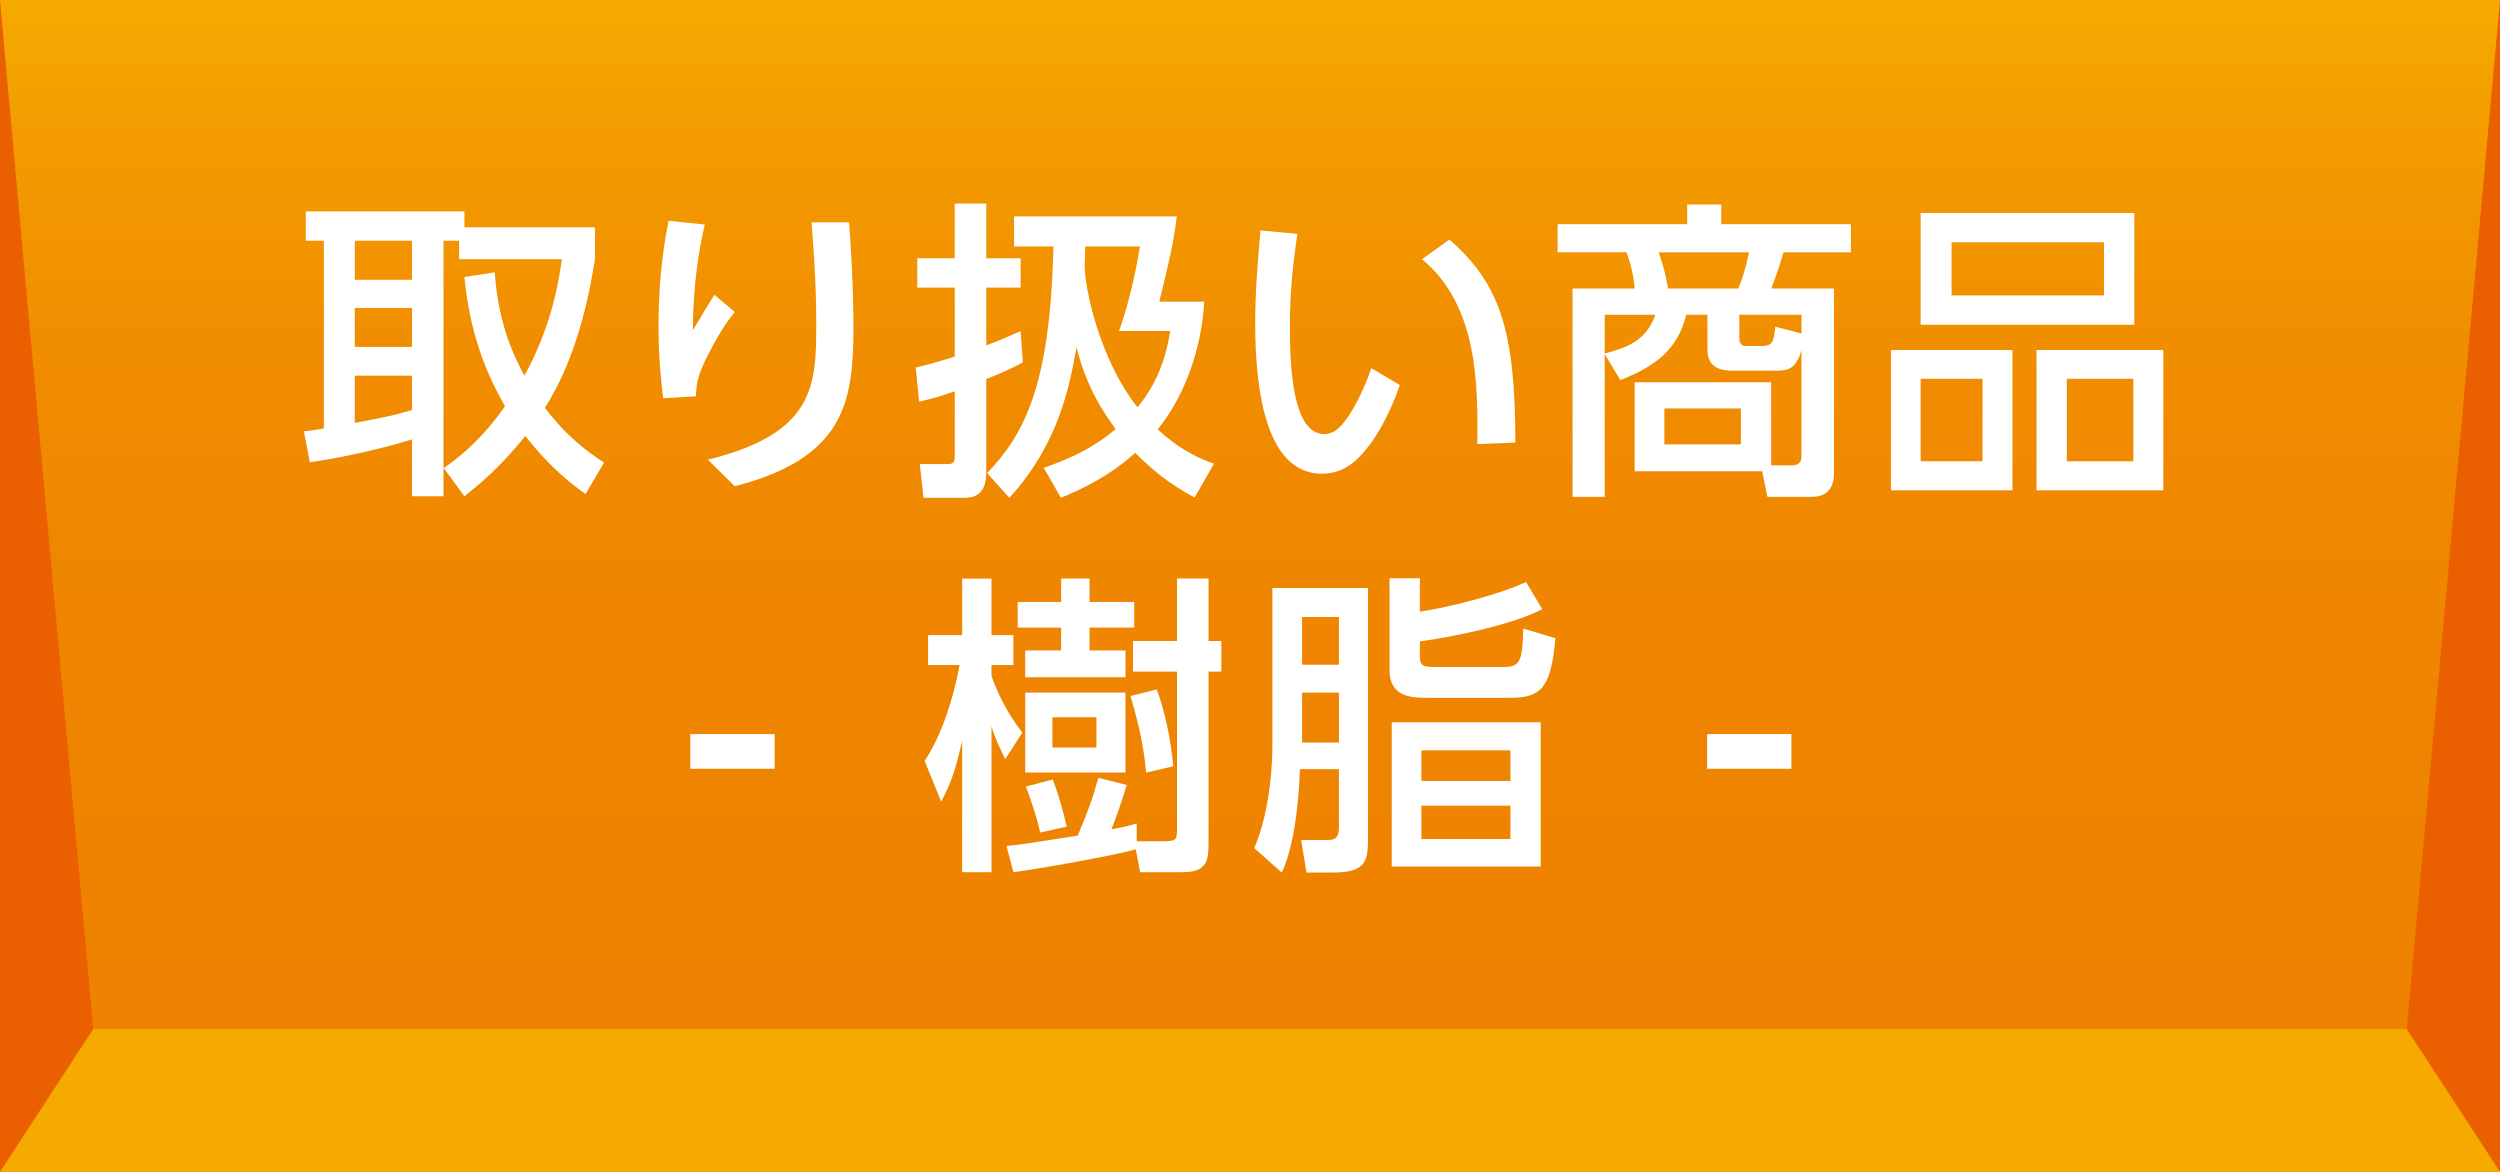 <?xml version="1.0" encoding="utf-8"?>
<!-- Generator: Adobe Illustrator 16.0.4, SVG Export Plug-In . SVG Version: 6.00 Build 0)  -->
<!DOCTYPE svg PUBLIC "-//W3C//DTD SVG 1.0//EN" "http://www.w3.org/TR/2001/REC-SVG-20010904/DTD/svg10.dtd">
<svg version="1.0" id="レイヤー_1" xmlns="http://www.w3.org/2000/svg" xmlns:xlink="http://www.w3.org/1999/xlink" x="0px"
	 y="0px" width="96px" height="45px" viewBox="0 0 96 45" enable-background="new 0 0 96 45" xml:space="preserve">
<g>
	<rect fill="#EA6000" width="96" height="45"/>
	<polygon fill="#F6AA00" points="3.582,39.514 92.418,39.514 96,45 0,45 	"/>
	<linearGradient id="SVGID_1_" gradientUnits="userSpaceOnUse" x1="48.001" y1="39.514" x2="48.001" y2="4.882812e-04">
		<stop  offset="0" style="stop-color:#EF8200"/>
		<stop  offset="0.411" style="stop-color:#EF8500"/>
		<stop  offset="0.658" style="stop-color:#F18D00"/>
		<stop  offset="0.861" style="stop-color:#F39B00"/>
		<stop  offset="1" style="stop-color:#F6AA00"/>
	</linearGradient>
	<polygon fill="url(#SVGID_1_)" points="3.582,39.514 92.418,39.514 96,0 0,0 	"/>
</g>
<g>
	<path fill="#FFFFFF" d="M18.998,10.457c0.144,2.087,0.792,3.31,1.139,3.97c1.032-1.883,1.308-3.526,1.439-4.474H17.63V9.245h-0.6
		v9.811h-1.211v-2.183c-1.164,0.372-3.034,0.768-3.922,0.875l-0.228-1.188c0.168,0,0.624-0.084,0.768-0.108V9.245h-0.695V8.118
		h6.092v0.612h5.013v1.223c-0.527,3.37-1.451,4.929-1.919,5.709c0.864,1.151,1.728,1.751,2.267,2.099l-0.708,1.211
		c-0.468-0.336-1.308-0.947-2.315-2.231c-1.007,1.259-1.871,1.943-2.339,2.315l-0.792-1.08c0.492-0.348,1.392-1.007,2.351-2.375
		c-0.503-0.888-1.319-2.447-1.559-4.965L18.998,10.457z M13.625,9.245v1.499h2.195V9.245H13.625z M13.625,11.824v1.499h2.195v-1.499
		H13.625z M15.819,14.426h-2.195v1.811c1.319-0.24,1.631-0.324,2.195-0.492V14.426z"/>
	<path fill="#FFFFFF" d="M27.062,8.622c-0.144,0.647-0.444,1.991-0.456,4.065c0.372-0.636,0.612-1.031,0.828-1.367l0.78,0.66
		c-0.36,0.444-0.696,0.983-1.104,1.799c-0.348,0.708-0.372,1.043-0.384,1.439l-1.259,0.072c-0.06-0.468-0.18-1.451-0.18-2.806
		c0-1.943,0.251-3.298,0.384-4.006L27.062,8.622z M32.604,8.538c0.167,2.195,0.167,3.694,0.167,4.03c0,2.83-0.312,5.013-4.557,6.104
		l-1.032-1.02c4.138-1.02,4.162-2.878,4.162-5.253c0-1.679-0.132-3.202-0.18-3.862H32.604z"/>
	<path fill="#FFFFFF" d="M35.163,14.114c0.396-0.096,0.695-0.168,1.499-0.419v-2.651h-1.439V9.917h1.439V7.818h1.211v2.099h1.319
		v1.127h-1.319v2.219c0.587-0.216,0.947-0.384,1.319-0.552l0.084,1.2c-0.252,0.144-0.516,0.288-1.403,0.647v3.526
		c0,0.3,0,1.032-0.815,1.032h-1.595l-0.144-1.295h1.055c0.252,0,0.288-0.084,0.288-0.3v-2.495c-0.708,0.252-1.007,0.312-1.367,0.396
		L35.163,14.114z M46.245,11.583c-0.048,0.696-0.24,2.962-1.787,4.906c0.959,0.887,1.739,1.163,2.159,1.319l-0.744,1.295
		c-0.492-0.264-1.319-0.731-2.279-1.715c-1.067,0.959-2.135,1.427-2.854,1.727l-0.66-1.151c0.672-0.24,1.703-0.6,2.759-1.487
		c-0.396-0.552-1.104-1.535-1.5-3.142c-0.276,1.523-0.684,3.706-2.579,5.781l-0.852-0.948c1.343-1.427,2.423-3.178,2.543-8.707
		h-1.511V8.31h6.249c-0.132,1.067-0.288,1.703-0.672,3.274H46.245z M42.971,12.711c0.444-1.211,0.731-2.771,0.803-3.25h-2.099
		c0,0.12-0.024,0.636-0.024,0.731c0,0.899,0.587,3.634,2.027,5.445c0.972-1.14,1.188-2.483,1.259-2.927H42.971z"/>
	<path fill="#FFFFFF" d="M49.818,8.981c-0.107,0.768-0.287,1.943-0.287,3.562c0,1.559,0.107,4.125,1.318,4.125
		c0.385,0,0.648-0.288,0.863-0.588c0.289-0.396,0.672-1.127,0.947-1.943l1.092,0.648c-0.299,0.875-0.815,2.027-1.607,2.818
		c-0.455,0.444-0.936,0.587-1.379,0.587c-2.123,0-2.566-3.106-2.566-5.792c0-1.175,0.107-2.471,0.204-3.55L49.818,8.981z
		 M56.727,17.053c0.023-2.123,0.072-5.301-2.123-7.1l1.056-0.755c1.896,1.679,2.53,3.394,2.53,7.795L56.727,17.053z"/>
	<path fill="#FFFFFF" d="M62.772,18.096v-3.418h5.241v3.19h0.815c0.252,0,0.348-0.144,0.348-0.348v-4.078
		c-0.216,0.792-0.587,0.792-1.031,0.792h-1.523c-0.372,0-1.056,0-1.056-0.804v-1.343h-0.814c-0.336,1.379-1.248,2.003-2.531,2.507
		l-0.6-0.996v5.481h-1.235v-8h2.387c-0.06-0.696-0.239-1.164-0.312-1.391h-2.65v-1.08h4.977V7.854h1.308v0.755h4.978v1.08h-2.591
		c-0.06,0.228-0.204,0.719-0.468,1.391h2.41v7.1c0,0.396-0.144,0.899-0.84,0.899h-1.715l-0.203-0.983H62.772z M61.621,13.575
		c0.779-0.216,1.57-0.432,1.943-1.487h-1.943V13.575z M66.754,11.08c0.252-0.624,0.372-1.211,0.408-1.391h-3.467
		c0.217,0.647,0.264,0.863,0.36,1.391H66.754z M66.85,15.686h-2.938v1.379h2.938V15.686z M69.177,12.807v-0.72H66.79v0.936
		c0,0.156,0.097,0.264,0.252,0.264h0.588c0.384,0,0.491-0.096,0.54-0.743L69.177,12.807z"/>
	<path fill="#FFFFFF" d="M77.279,13.443v5.385h-4.666v-5.385H77.279z M81.957,8.178v4.293h-8.204V8.178H81.957z M73.753,14.546
		v3.167h2.375v-3.167H73.753z M74.94,9.305v2.039h5.853V9.305H74.94z M83.072,13.443v5.385h-4.869v-5.385H83.072z M79.366,14.546
		v3.167h2.554v-3.167H79.366z"/>
	<path fill="#FFFFFF" d="M29.745,28.189v1.332h-3.238v-1.332H29.745z"/>
	<path fill="#FFFFFF" d="M35.506,29.221c0.672-1.006,1.127-2.494,1.343-3.682h-1.211v-1.15h1.308v-2.171h1.127v2.171h0.839v1.15
		h-0.839v0.42c0.192,0.564,0.6,1.439,1.187,2.172l-0.66,1.02c-0.144-0.301-0.396-0.805-0.527-1.26v5.602h-1.127v-5.039
		c-0.24,1.02-0.336,1.416-0.804,2.328L35.506,29.221z M43.614,32.615c-0.624,0.193-3.718,0.756-4.701,0.877l-0.264-1.008
		c0.54-0.049,0.755-0.084,2.734-0.396c0.444-1.055,0.552-1.355,0.792-2.219l1.091,0.275c-0.216,0.744-0.54,1.596-0.587,1.703
		c0.611-0.119,0.744-0.156,0.971-0.227v0.684h1.02c0.528,0,0.528-0.061,0.528-0.553v-5.961h-1.691v-1.176h1.691v-2.398h1.211v2.398
		H46.9v1.176h-0.492v6.514c0,0.658,0,1.188-0.984,1.188h-1.643L43.614,32.615z M39.081,23.117h1.667v-0.9h1.091v0.9h1.715V24.1
		h-1.715v0.877h1.379v1.031h-3.85v-1.031h1.379V24.1h-1.667V23.117z M39.368,26.596h3.85v3.07h-3.85V26.596z M40.424,29.93
		c0.228,0.588,0.396,1.211,0.54,1.811l-1.02,0.229c-0.144-0.648-0.359-1.26-0.552-1.764L40.424,29.93z M40.412,27.543v1.162h1.691
		v-1.162H40.412z M44.417,26.475c0.3,0.768,0.552,1.955,0.636,2.951l-1.043,0.24c-0.096-1.188-0.408-2.291-0.6-2.939L44.417,26.475z
		"/>
	<path fill="#FFFFFF" d="M52.531,32.137c0,0.91-0.049,1.367-1.344,1.367h-1.02l-0.203-1.248h1.031c0.383,0,0.42-0.229,0.42-0.527
		v-2.195h-1.5c-0.012,0.539-0.107,2.723-0.695,3.971l-1.056-0.936c0.659-1.547,0.696-3.467,0.696-3.947v-6.043h3.67V32.137z
		 M51.416,23.693H50v1.834h1.416V23.693z M51.416,26.596H50v1.918h1.416V26.596z M59.223,23.393
		c-1.223,0.637-3.67,1.104-4.701,1.236v0.611c0,0.299,0.12,0.371,0.504,0.371h2.771c0.6,0,0.671-0.324,0.696-1.475l1.234,0.371
		c-0.168,1.908-0.539,2.291-1.763,2.291h-3.19c-0.623,0-1.415-0.061-1.415-1.066v-3.527h1.163v1.283
		c1.127-0.168,3.059-0.659,4.078-1.138L59.223,23.393z M59.163,33.275h-5.721v-5.541h5.721V33.275z M58,28.814h-3.418v1.174H58
		V28.814z M58,30.938h-3.418v1.283H58V30.938z"/>
	<path fill="#FFFFFF" d="M68.791,28.189v1.332h-3.238v-1.332H68.791z"/>
</g>
</svg>
